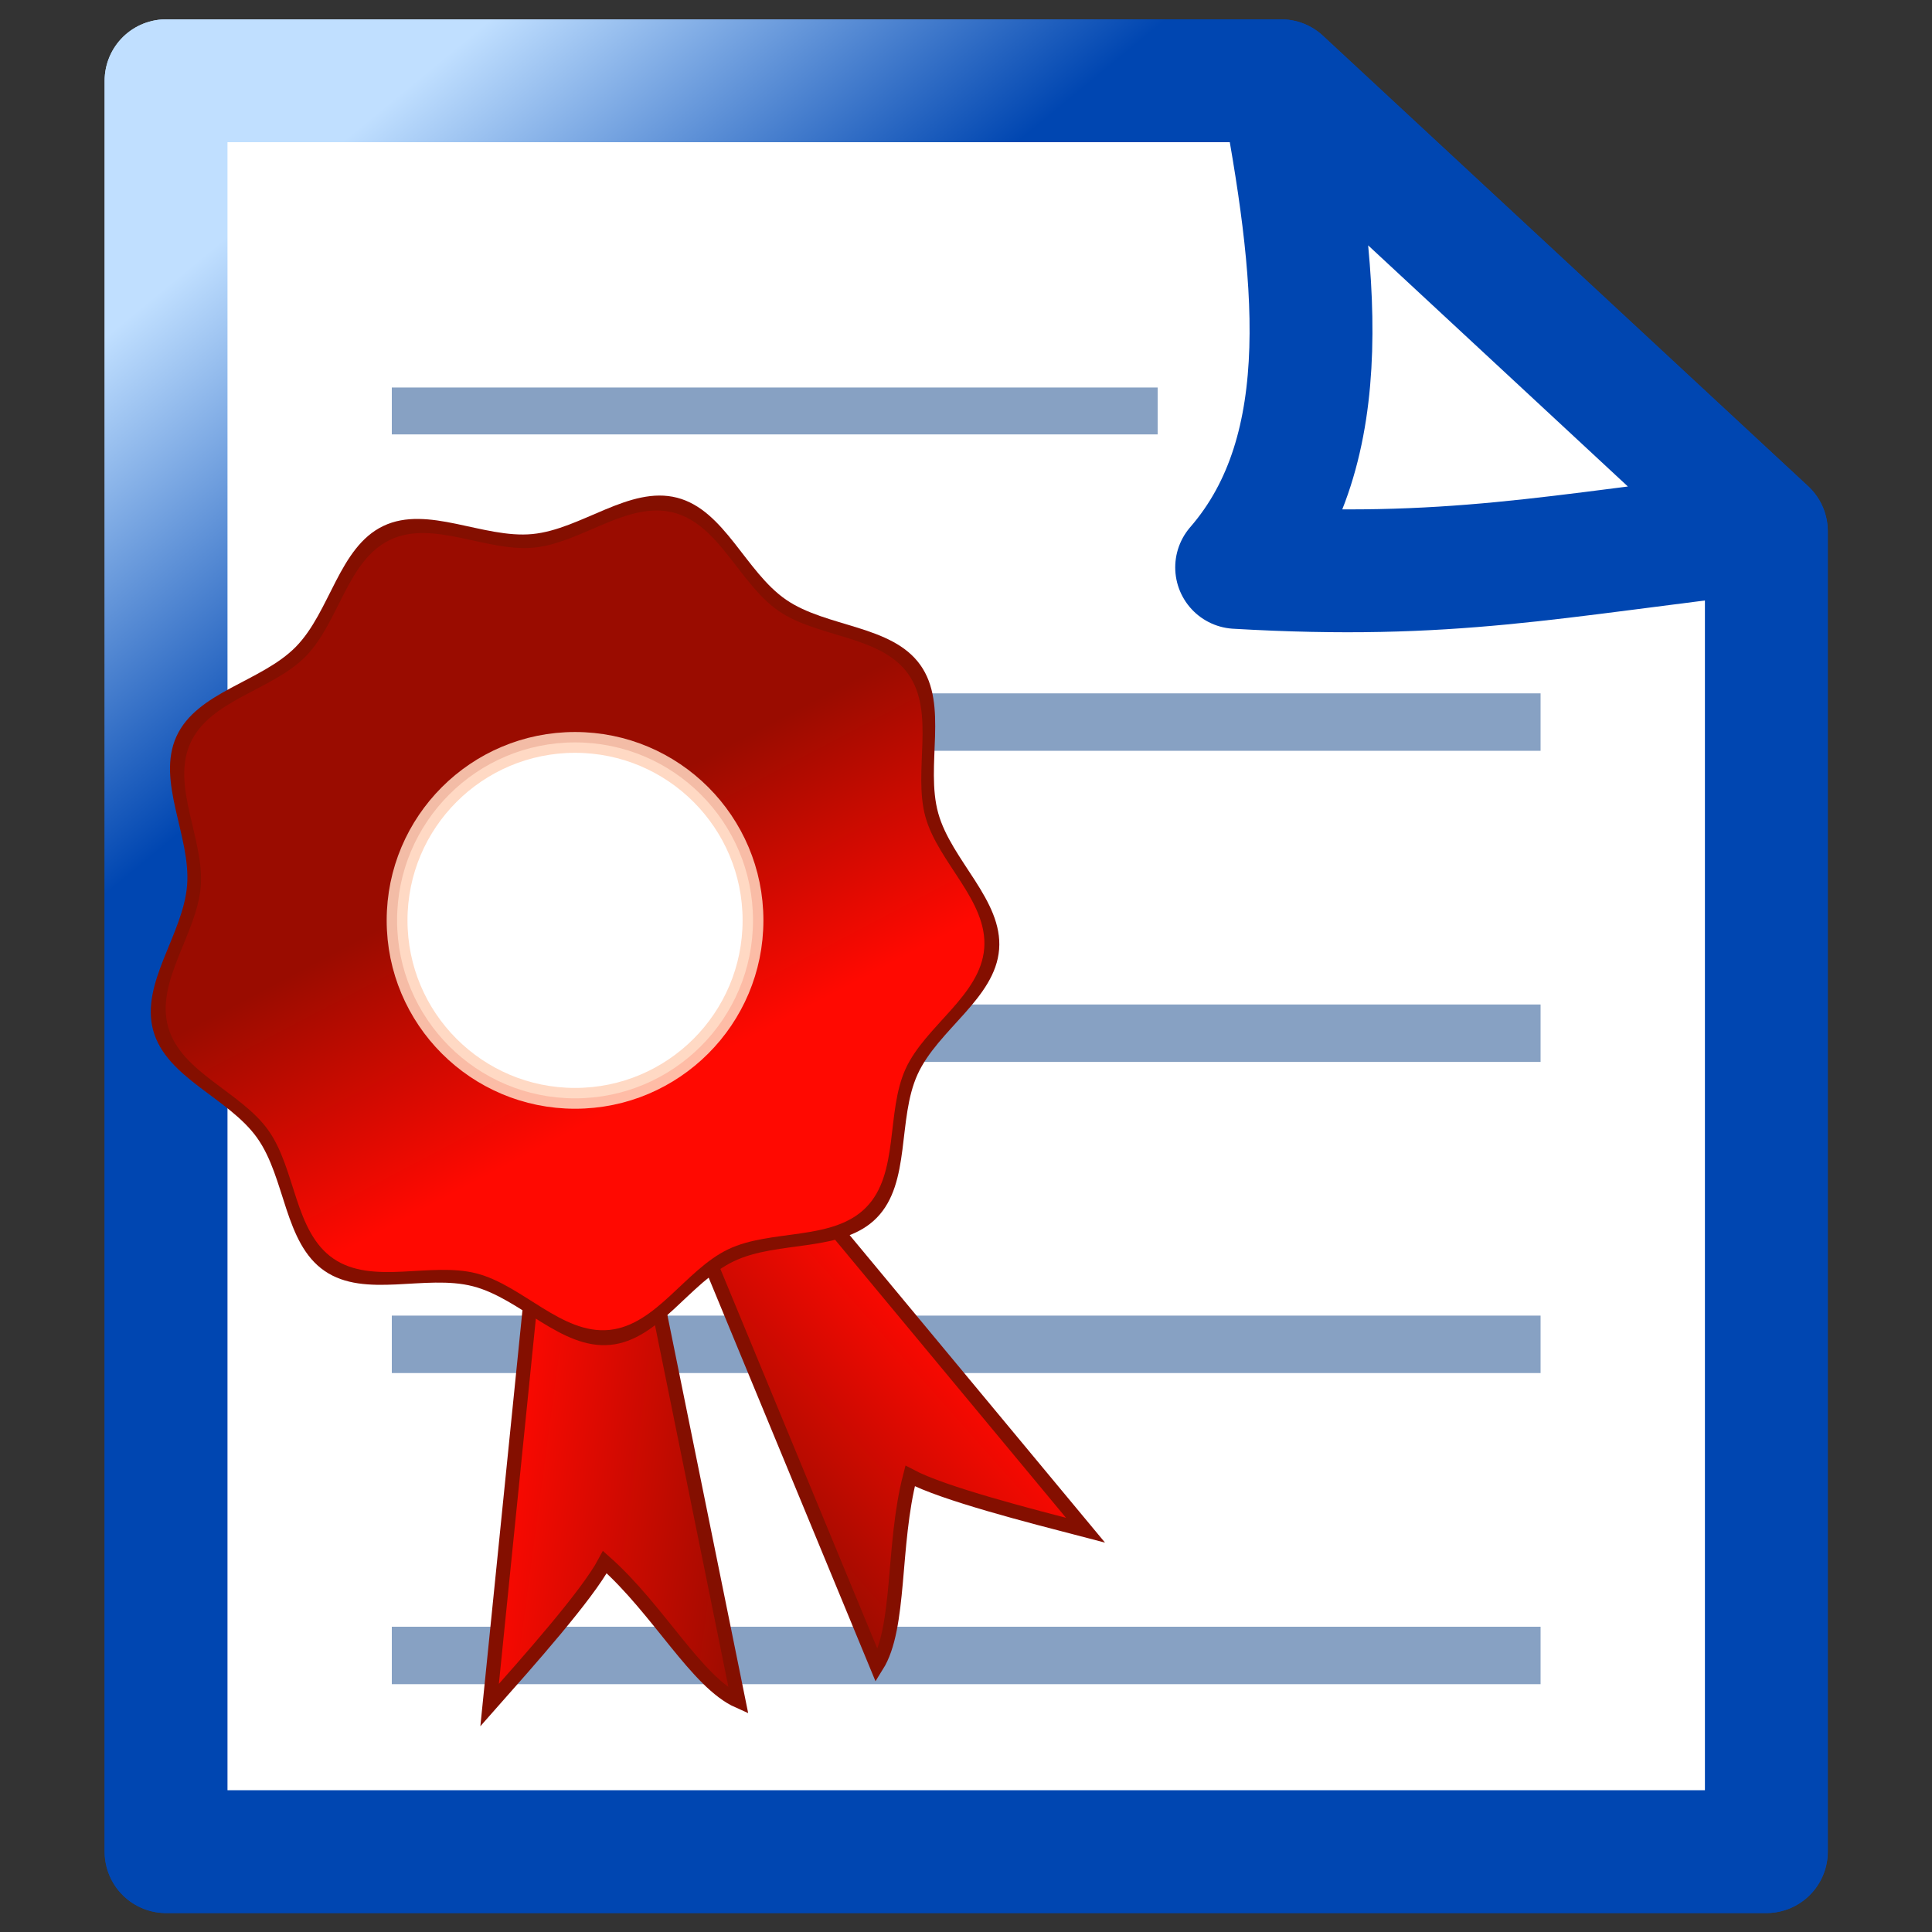 <svg height="100" viewBox="0 0 100 100" width="100" xmlns="http://www.w3.org/2000/svg" xmlns:xlink="http://www.w3.org/1999/xlink"><rect x="0" y="0" width="100" height="100" fill="#333333" stroke="none"/><linearGradient id="a" gradientTransform="matrix(1.149 0 0 .995 -7.463 -.77)" gradientUnits="userSpaceOnUse" x1="34.163" x2="19.534" y1="25.098" y2="9.739"><stop offset="0" stop-color="#0046b1"/><stop offset="1" stop-color="#c0dfff"/></linearGradient><linearGradient id="b" gradientTransform="matrix(1.118 .149 -.149 1.118 -5.578 -9.824)" gradientUnits="userSpaceOnUse" x1="50.122" x2="69.222" xlink:href="#e" y1="72.013" y2="72.013"/><linearGradient id="c" gradientTransform="matrix(-.844 .747 .747 .844 63.613 -30.379)" gradientUnits="userSpaceOnUse" x1="50.122" x2="69.222" xlink:href="#e" y1="72.013" y2="72.013"/><linearGradient id="d" gradientUnits="userSpaceOnUse" x1="61.386" x2="51.414" xlink:href="#e" y1="43.31" y2="24.332"/><linearGradient id="e" gradientUnits="userSpaceOnUse" x1="73.05" x2="58.311" y1="62.538" y2="34.487"><stop offset="0" stop-color="#ff0901"/><stop offset="1" stop-color="#9a0c00"/></linearGradient><g transform="matrix(.991 0 0 .991 .46 .46)"><path d="m8.209 3.754h58.239l25.343 23.528-0 68.964h-83.583z" fill="#fff" fill-rule="evenodd"/><g fill="none"><path d="m8.209 3.754h58.239c1.826 9.739 3.074 19.197-2.322 25.417 11.222.655 16.444-.601 27.666-1.889l-25.343-23.528 25.343 23.528-0 68.964h-83.583z" stroke="url(#a)" stroke-linecap="round" stroke-linejoin="round" stroke-width="6.417"/><g stroke="#87a1c3"><g stroke-width="3"><path d="m20 86h60"/><path d="m20 69.75h60"/><path d="m20 53.5h60"/><path d="m20 37.25h60"/></g><path d="m20 21h40" stroke-width="2.449"/></g></g></g><g transform="matrix(.991 0 0 .991 .46 .46)"><path d="m8.209 3.754h58.239l25.343 23.528-0 68.964h-83.583z" fill="#fff" fill-rule="evenodd"/><g fill="none"><path d="m8.209 3.754h58.239c1.826 9.739 3.074 19.197-2.322 25.417 11.222.655 16.444-.601 27.666-1.889l-25.343-23.528 25.343 23.528-0 68.964h-83.583z" stroke="url(#a)" stroke-linecap="round" stroke-linejoin="round" stroke-width="6.417"/><g stroke="#87a1c3"><g stroke-width="3"><path d="m20 86h60"/><path d="m20 69.75h60"/><path d="m20 53.5h60"/><path d="m20 37.25h60"/></g><path d="m20 21h40" stroke-width="2.449"/></g></g></g><g transform="matrix(.65 0 0 .65 0 25)"><path d="m62.009 53.973 24.433 29.419c-4.496-1.169-11.322-2.916-13.969-4.321-1.437 5.539-.725 12.036-2.654 15.118l-14.843-35.907z" fill="url(#c)" stroke="#840f00" stroke-width="1.128"/><path d="m42.839 59.268-3.851 38.047c3.078-3.479 7.766-8.74 9.178-11.383 4.284 3.794 7.32 9.582 10.641 11.062l-7.728-38.078z" fill="url(#b)" stroke="#840f00" stroke-width="1.128"/><path d="m69.811 58.517c-2.749 2.797-7.831 1.765-11.371 3.453-3.54 1.688-5.938 6.286-9.842 6.661-3.904.375-7.134-3.682-10.93-4.664-3.797-.983-8.589.998-11.821-1.224-3.232-2.222-3.098-7.406-5.375-10.599-2.277-3.193-7.221-4.757-8.268-8.536-1.047-3.779 2.387-7.664 2.695-11.574.308-3.909-2.474-8.285-.847-11.854 1.627-3.568 6.755-4.337 9.505-7.134 2.749-2.797 3.43-7.937 6.97-9.625 3.54-1.688 7.963 1.02 11.866.645 3.904-.375 7.73-3.875 11.526-2.893 3.797.983 5.444 5.9 8.676 8.121 3.232 2.222 8.412 2 10.689 5.193 2.277 3.193.378 8.019 1.426 11.798 1.047 3.779 5.159 6.939 4.85 10.849-.308 3.909-4.864 6.386-6.491 9.954-1.627 3.568-.509 8.632-3.258 11.429z" fill="#840f00" stroke-width=".388"/><path d="m68.967 57.685c-2.653 2.698-7.556 1.703-10.972 3.331-3.416 1.628-5.73 6.065-9.496 6.427-3.766.362-6.883-3.552-10.546-4.5-3.663-.948-8.287.963-11.405-1.181-3.118-2.144-2.989-7.145-5.186-10.226-2.197-3.081-6.967-4.589-7.978-8.236-1.011-3.646 2.303-7.395 2.601-11.168.298-3.772-2.387-7.994-.818-11.437 1.57-3.443 6.518-4.185 9.171-6.883 2.653-2.698 3.31-7.658 6.725-9.287 3.416-1.628 7.683.984 11.45.622 3.766-.362 7.458-3.739 11.121-2.791 3.663.948 5.253 5.692 8.371 7.836 3.118 2.144 8.117 1.93 10.313 5.011 2.197 3.081.365 7.737 1.376 11.383 1.011 3.646 4.978 6.696 4.68 10.468-.298 3.772-4.693 6.162-6.263 9.604-1.57 3.443-.491 8.329-3.143 11.027z" fill="url(#d)" stroke-width=".374"/><circle cx="45.791" cy="34.828" r="14.171" style="fill:#fff;fill-rule:evenodd;stroke:#ffd4bc;stroke-width:1.657;stroke-linecap:round;stroke-linejoin:round;stroke-opacity:.88"/></g></svg>